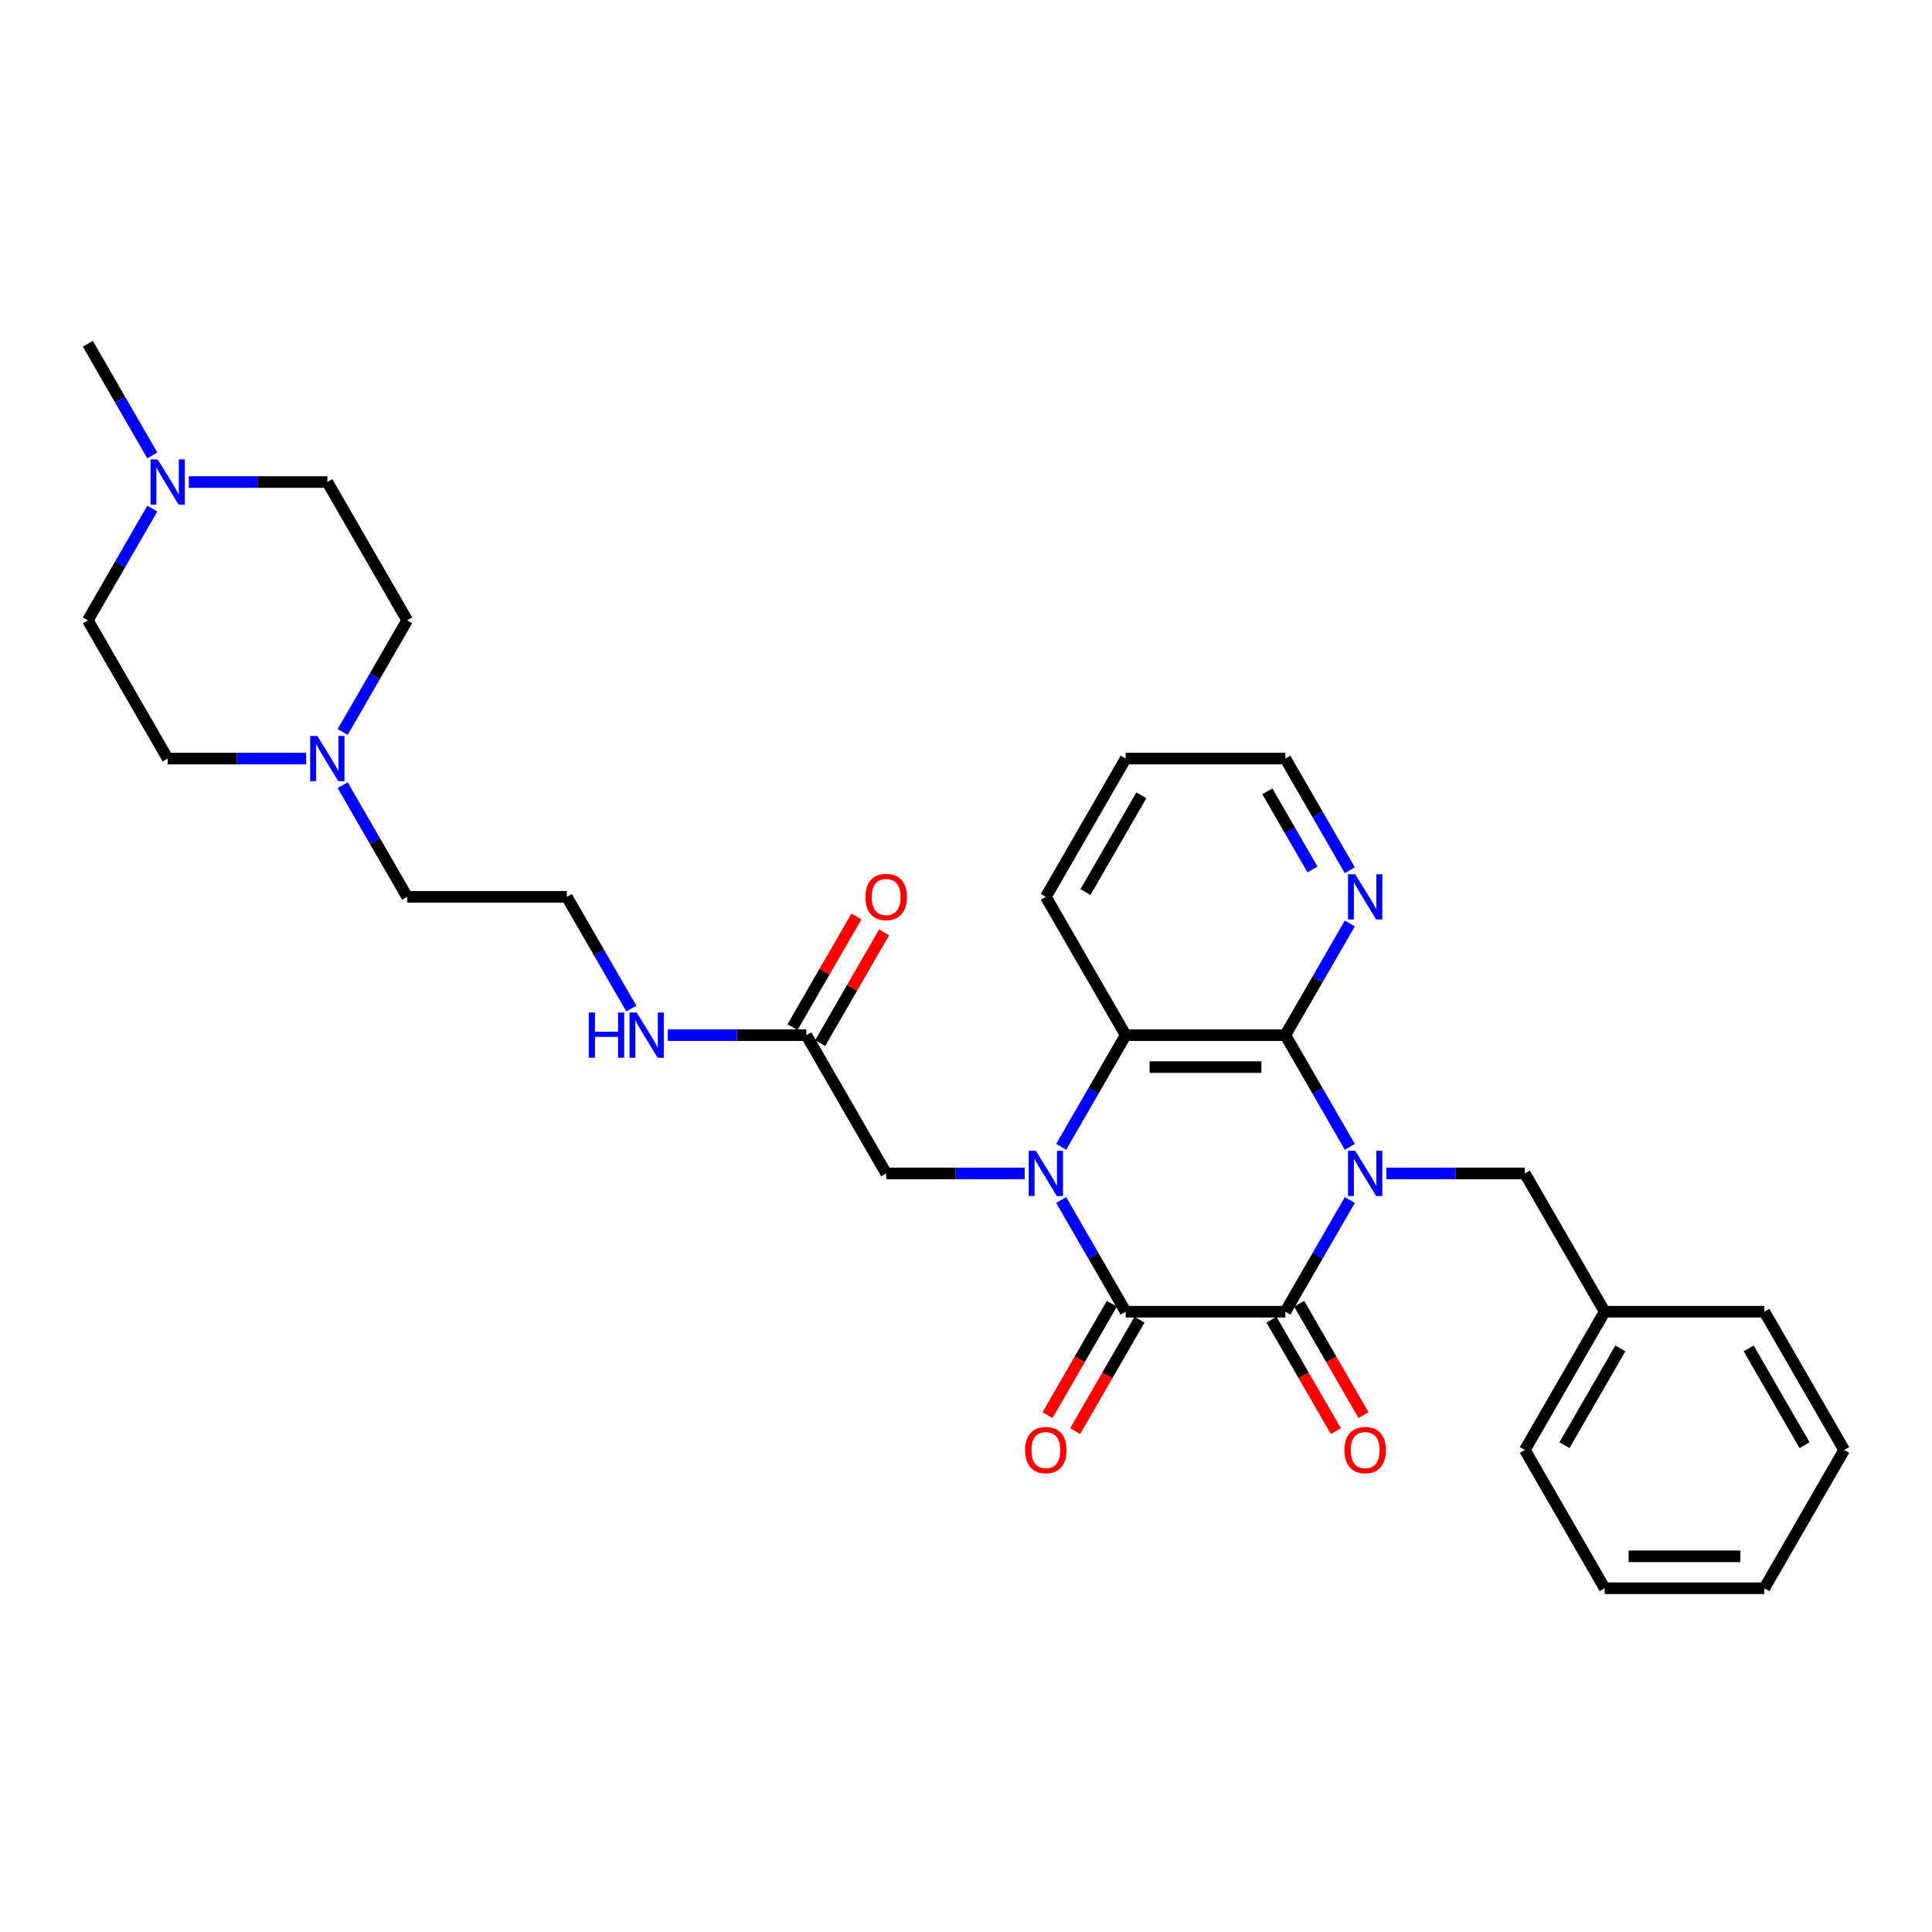<?xml version='1.0' encoding='iso-8859-1'?>
<svg version='1.1' baseProfile='full'
              xmlns='http://www.w3.org/2000/svg'
                      xmlns:rdkit='http://www.rdkit.org/xml'
                      xmlns:xlink='http://www.w3.org/1999/xlink'
                  xml:space='preserve'
width='1000px' height='1000px' viewBox='0 0 1000 1000'>
<!-- END OF HEADER -->
<rect style='opacity:1.0;fill:#FFFFFF;stroke:none' width='1000' height='1000' x='0' y='0'> </rect>
<path class='bond-1' d='M 698.662,621.127 L 681.976,650.029' style='fill:none;fill-rule:evenodd;stroke:#0000FF;stroke-width:6px;stroke-linecap:butt;stroke-linejoin:miter;stroke-opacity:1' />
<path class='bond-1' d='M 681.976,650.029 L 665.289,678.931' style='fill:none;fill-rule:evenodd;stroke:#000000;stroke-width:6px;stroke-linecap:butt;stroke-linejoin:miter;stroke-opacity:1' />
<path class='bond-3' d='M 698.662,593.59 L 681.976,564.688' style='fill:none;fill-rule:evenodd;stroke:#0000FF;stroke-width:6px;stroke-linecap:butt;stroke-linejoin:miter;stroke-opacity:1' />
<path class='bond-3' d='M 681.976,564.688 L 665.289,535.786' style='fill:none;fill-rule:evenodd;stroke:#000000;stroke-width:6px;stroke-linecap:butt;stroke-linejoin:miter;stroke-opacity:1' />
<path class='bond-6' d='M 717.554,607.359 L 753.405,607.359' style='fill:none;fill-rule:evenodd;stroke:#0000FF;stroke-width:6px;stroke-linecap:butt;stroke-linejoin:miter;stroke-opacity:1' />
<path class='bond-6' d='M 753.405,607.359 L 789.256,607.359' style='fill:none;fill-rule:evenodd;stroke:#000000;stroke-width:6px;stroke-linecap:butt;stroke-linejoin:miter;stroke-opacity:1' />
<path class='bond-0' d='M 549.272,593.59 L 565.958,564.688' style='fill:none;fill-rule:evenodd;stroke:#0000FF;stroke-width:6px;stroke-linecap:butt;stroke-linejoin:miter;stroke-opacity:1' />
<path class='bond-0' d='M 565.958,564.688 L 582.645,535.786' style='fill:none;fill-rule:evenodd;stroke:#000000;stroke-width:6px;stroke-linecap:butt;stroke-linejoin:miter;stroke-opacity:1' />
<path class='bond-5' d='M 530.38,607.359 L 494.529,607.359' style='fill:none;fill-rule:evenodd;stroke:#0000FF;stroke-width:6px;stroke-linecap:butt;stroke-linejoin:miter;stroke-opacity:1' />
<path class='bond-5' d='M 494.529,607.359 L 458.678,607.359' style='fill:none;fill-rule:evenodd;stroke:#000000;stroke-width:6px;stroke-linecap:butt;stroke-linejoin:miter;stroke-opacity:1' />
<path class='bond-31' d='M 549.272,621.127 L 565.958,650.029' style='fill:none;fill-rule:evenodd;stroke:#0000FF;stroke-width:6px;stroke-linecap:butt;stroke-linejoin:miter;stroke-opacity:1' />
<path class='bond-31' d='M 565.958,650.029 L 582.645,678.931' style='fill:none;fill-rule:evenodd;stroke:#000000;stroke-width:6px;stroke-linecap:butt;stroke-linejoin:miter;stroke-opacity:1' />
<path class='bond-2' d='M 665.289,678.931 L 582.645,678.931' style='fill:none;fill-rule:evenodd;stroke:#000000;stroke-width:6px;stroke-linecap:butt;stroke-linejoin:miter;stroke-opacity:1' />
<path class='bond-11' d='M 658.132,683.063 L 674.78,711.899' style='fill:none;fill-rule:evenodd;stroke:#000000;stroke-width:6px;stroke-linecap:butt;stroke-linejoin:miter;stroke-opacity:1' />
<path class='bond-11' d='M 674.78,711.899 L 691.429,740.735' style='fill:none;fill-rule:evenodd;stroke:#FF0000;stroke-width:6px;stroke-linecap:butt;stroke-linejoin:miter;stroke-opacity:1' />
<path class='bond-11' d='M 672.446,674.799 L 689.095,703.634' style='fill:none;fill-rule:evenodd;stroke:#000000;stroke-width:6px;stroke-linecap:butt;stroke-linejoin:miter;stroke-opacity:1' />
<path class='bond-11' d='M 689.095,703.634 L 705.743,732.47' style='fill:none;fill-rule:evenodd;stroke:#FF0000;stroke-width:6px;stroke-linecap:butt;stroke-linejoin:miter;stroke-opacity:1' />
<path class='bond-12' d='M 575.487,674.799 L 558.839,703.634' style='fill:none;fill-rule:evenodd;stroke:#000000;stroke-width:6px;stroke-linecap:butt;stroke-linejoin:miter;stroke-opacity:1' />
<path class='bond-12' d='M 558.839,703.634 L 542.191,732.47' style='fill:none;fill-rule:evenodd;stroke:#FF0000;stroke-width:6px;stroke-linecap:butt;stroke-linejoin:miter;stroke-opacity:1' />
<path class='bond-12' d='M 589.802,683.063 L 573.154,711.899' style='fill:none;fill-rule:evenodd;stroke:#000000;stroke-width:6px;stroke-linecap:butt;stroke-linejoin:miter;stroke-opacity:1' />
<path class='bond-12' d='M 573.154,711.899 L 556.505,740.735' style='fill:none;fill-rule:evenodd;stroke:#FF0000;stroke-width:6px;stroke-linecap:butt;stroke-linejoin:miter;stroke-opacity:1' />
<path class='bond-4' d='M 665.289,535.786 L 582.645,535.786' style='fill:none;fill-rule:evenodd;stroke:#000000;stroke-width:6px;stroke-linecap:butt;stroke-linejoin:miter;stroke-opacity:1' />
<path class='bond-4' d='M 652.893,552.315 L 595.041,552.315' style='fill:none;fill-rule:evenodd;stroke:#000000;stroke-width:6px;stroke-linecap:butt;stroke-linejoin:miter;stroke-opacity:1' />
<path class='bond-7' d='M 665.289,535.786 L 681.976,506.884' style='fill:none;fill-rule:evenodd;stroke:#000000;stroke-width:6px;stroke-linecap:butt;stroke-linejoin:miter;stroke-opacity:1' />
<path class='bond-7' d='M 681.976,506.884 L 698.662,477.982' style='fill:none;fill-rule:evenodd;stroke:#0000FF;stroke-width:6px;stroke-linecap:butt;stroke-linejoin:miter;stroke-opacity:1' />
<path class='bond-20' d='M 582.645,535.786 L 541.322,464.214' style='fill:none;fill-rule:evenodd;stroke:#000000;stroke-width:6px;stroke-linecap:butt;stroke-linejoin:miter;stroke-opacity:1' />
<path class='bond-10' d='M 458.678,607.359 L 417.355,535.786' style='fill:none;fill-rule:evenodd;stroke:#000000;stroke-width:6px;stroke-linecap:butt;stroke-linejoin:miter;stroke-opacity:1' />
<path class='bond-19' d='M 789.256,607.359 L 830.579,678.931' style='fill:none;fill-rule:evenodd;stroke:#000000;stroke-width:6px;stroke-linecap:butt;stroke-linejoin:miter;stroke-opacity:1' />
<path class='bond-24' d='M 698.662,450.445 L 681.976,421.543' style='fill:none;fill-rule:evenodd;stroke:#0000FF;stroke-width:6px;stroke-linecap:butt;stroke-linejoin:miter;stroke-opacity:1' />
<path class='bond-24' d='M 681.976,421.543 L 665.289,392.641' style='fill:none;fill-rule:evenodd;stroke:#000000;stroke-width:6px;stroke-linecap:butt;stroke-linejoin:miter;stroke-opacity:1' />
<path class='bond-24' d='M 679.342,450.039 L 667.661,429.808' style='fill:none;fill-rule:evenodd;stroke:#0000FF;stroke-width:6px;stroke-linecap:butt;stroke-linejoin:miter;stroke-opacity:1' />
<path class='bond-24' d='M 667.661,429.808 L 655.981,409.577' style='fill:none;fill-rule:evenodd;stroke:#000000;stroke-width:6px;stroke-linecap:butt;stroke-linejoin:miter;stroke-opacity:1' />
<path class='bond-8' d='M 177.371,406.41 L 194.057,435.312' style='fill:none;fill-rule:evenodd;stroke:#0000FF;stroke-width:6px;stroke-linecap:butt;stroke-linejoin:miter;stroke-opacity:1' />
<path class='bond-8' d='M 194.057,435.312 L 210.744,464.214' style='fill:none;fill-rule:evenodd;stroke:#000000;stroke-width:6px;stroke-linecap:butt;stroke-linejoin:miter;stroke-opacity:1' />
<path class='bond-17' d='M 158.479,392.641 L 122.628,392.641' style='fill:none;fill-rule:evenodd;stroke:#0000FF;stroke-width:6px;stroke-linecap:butt;stroke-linejoin:miter;stroke-opacity:1' />
<path class='bond-17' d='M 122.628,392.641 L 86.777,392.641' style='fill:none;fill-rule:evenodd;stroke:#000000;stroke-width:6px;stroke-linecap:butt;stroke-linejoin:miter;stroke-opacity:1' />
<path class='bond-18' d='M 177.371,378.873 L 194.057,349.971' style='fill:none;fill-rule:evenodd;stroke:#0000FF;stroke-width:6px;stroke-linecap:butt;stroke-linejoin:miter;stroke-opacity:1' />
<path class='bond-18' d='M 194.057,349.971 L 210.744,321.069' style='fill:none;fill-rule:evenodd;stroke:#000000;stroke-width:6px;stroke-linecap:butt;stroke-linejoin:miter;stroke-opacity:1' />
<path class='bond-9' d='M 97.719,249.497 L 133.57,249.497' style='fill:none;fill-rule:evenodd;stroke:#0000FF;stroke-width:6px;stroke-linecap:butt;stroke-linejoin:miter;stroke-opacity:1' />
<path class='bond-9' d='M 133.57,249.497 L 169.421,249.497' style='fill:none;fill-rule:evenodd;stroke:#000000;stroke-width:6px;stroke-linecap:butt;stroke-linejoin:miter;stroke-opacity:1' />
<path class='bond-23' d='M 78.828,235.728 L 62.141,206.826' style='fill:none;fill-rule:evenodd;stroke:#0000FF;stroke-width:6px;stroke-linecap:butt;stroke-linejoin:miter;stroke-opacity:1' />
<path class='bond-23' d='M 62.141,206.826 L 45.455,177.924' style='fill:none;fill-rule:evenodd;stroke:#000000;stroke-width:6px;stroke-linecap:butt;stroke-linejoin:miter;stroke-opacity:1' />
<path class='bond-34' d='M 78.828,263.265 L 62.141,292.167' style='fill:none;fill-rule:evenodd;stroke:#0000FF;stroke-width:6px;stroke-linecap:butt;stroke-linejoin:miter;stroke-opacity:1' />
<path class='bond-34' d='M 62.141,292.167 L 45.455,321.069' style='fill:none;fill-rule:evenodd;stroke:#000000;stroke-width:6px;stroke-linecap:butt;stroke-linejoin:miter;stroke-opacity:1' />
<path class='bond-13' d='M 424.513,539.918 L 441.056,511.264' style='fill:none;fill-rule:evenodd;stroke:#000000;stroke-width:6px;stroke-linecap:butt;stroke-linejoin:miter;stroke-opacity:1' />
<path class='bond-13' d='M 441.056,511.264 L 457.599,482.611' style='fill:none;fill-rule:evenodd;stroke:#FF0000;stroke-width:6px;stroke-linecap:butt;stroke-linejoin:miter;stroke-opacity:1' />
<path class='bond-13' d='M 410.198,531.654 L 426.741,503' style='fill:none;fill-rule:evenodd;stroke:#000000;stroke-width:6px;stroke-linecap:butt;stroke-linejoin:miter;stroke-opacity:1' />
<path class='bond-13' d='M 426.741,503 L 443.285,474.346' style='fill:none;fill-rule:evenodd;stroke:#FF0000;stroke-width:6px;stroke-linecap:butt;stroke-linejoin:miter;stroke-opacity:1' />
<path class='bond-14' d='M 417.355,535.786 L 381.504,535.786' style='fill:none;fill-rule:evenodd;stroke:#000000;stroke-width:6px;stroke-linecap:butt;stroke-linejoin:miter;stroke-opacity:1' />
<path class='bond-14' d='M 381.504,535.786 L 345.653,535.786' style='fill:none;fill-rule:evenodd;stroke:#0000FF;stroke-width:6px;stroke-linecap:butt;stroke-linejoin:miter;stroke-opacity:1' />
<path class='bond-21' d='M 326.761,522.018 L 310.075,493.116' style='fill:none;fill-rule:evenodd;stroke:#0000FF;stroke-width:6px;stroke-linecap:butt;stroke-linejoin:miter;stroke-opacity:1' />
<path class='bond-21' d='M 310.075,493.116 L 293.388,464.214' style='fill:none;fill-rule:evenodd;stroke:#000000;stroke-width:6px;stroke-linecap:butt;stroke-linejoin:miter;stroke-opacity:1' />
<path class='bond-15' d='M 45.455,321.069 L 86.777,392.641' style='fill:none;fill-rule:evenodd;stroke:#000000;stroke-width:6px;stroke-linecap:butt;stroke-linejoin:miter;stroke-opacity:1' />
<path class='bond-16' d='M 169.421,249.497 L 210.744,321.069' style='fill:none;fill-rule:evenodd;stroke:#000000;stroke-width:6px;stroke-linecap:butt;stroke-linejoin:miter;stroke-opacity:1' />
<path class='bond-25' d='M 830.579,678.931 L 789.256,750.503' style='fill:none;fill-rule:evenodd;stroke:#000000;stroke-width:6px;stroke-linecap:butt;stroke-linejoin:miter;stroke-opacity:1' />
<path class='bond-25' d='M 838.695,697.931 L 809.769,748.032' style='fill:none;fill-rule:evenodd;stroke:#000000;stroke-width:6px;stroke-linecap:butt;stroke-linejoin:miter;stroke-opacity:1' />
<path class='bond-26' d='M 830.579,678.931 L 913.223,678.931' style='fill:none;fill-rule:evenodd;stroke:#000000;stroke-width:6px;stroke-linecap:butt;stroke-linejoin:miter;stroke-opacity:1' />
<path class='bond-32' d='M 541.322,464.214 L 582.645,392.641' style='fill:none;fill-rule:evenodd;stroke:#000000;stroke-width:6px;stroke-linecap:butt;stroke-linejoin:miter;stroke-opacity:1' />
<path class='bond-32' d='M 561.835,461.742 L 590.761,411.642' style='fill:none;fill-rule:evenodd;stroke:#000000;stroke-width:6px;stroke-linecap:butt;stroke-linejoin:miter;stroke-opacity:1' />
<path class='bond-22' d='M 293.388,464.214 L 210.744,464.214' style='fill:none;fill-rule:evenodd;stroke:#000000;stroke-width:6px;stroke-linecap:butt;stroke-linejoin:miter;stroke-opacity:1' />
<path class='bond-27' d='M 665.289,392.641 L 582.645,392.641' style='fill:none;fill-rule:evenodd;stroke:#000000;stroke-width:6px;stroke-linecap:butt;stroke-linejoin:miter;stroke-opacity:1' />
<path class='bond-29' d='M 789.256,750.503 L 830.579,822.076' style='fill:none;fill-rule:evenodd;stroke:#000000;stroke-width:6px;stroke-linecap:butt;stroke-linejoin:miter;stroke-opacity:1' />
<path class='bond-28' d='M 913.223,678.931 L 954.545,750.503' style='fill:none;fill-rule:evenodd;stroke:#000000;stroke-width:6px;stroke-linecap:butt;stroke-linejoin:miter;stroke-opacity:1' />
<path class='bond-28' d='M 905.107,697.931 L 934.033,748.032' style='fill:none;fill-rule:evenodd;stroke:#000000;stroke-width:6px;stroke-linecap:butt;stroke-linejoin:miter;stroke-opacity:1' />
<path class='bond-30' d='M 954.545,750.503 L 913.223,822.076' style='fill:none;fill-rule:evenodd;stroke:#000000;stroke-width:6px;stroke-linecap:butt;stroke-linejoin:miter;stroke-opacity:1' />
<path class='bond-33' d='M 830.579,822.076 L 913.223,822.076' style='fill:none;fill-rule:evenodd;stroke:#000000;stroke-width:6px;stroke-linecap:butt;stroke-linejoin:miter;stroke-opacity:1' />
<path class='bond-33' d='M 842.975,805.547 L 900.826,805.547' style='fill:none;fill-rule:evenodd;stroke:#000000;stroke-width:6px;stroke-linecap:butt;stroke-linejoin:miter;stroke-opacity:1' />
<path  class='atom-0' d='M 701.438 595.656
L 709.107 608.053
Q 709.868 609.276, 711.091 611.491
Q 712.314 613.706, 712.38 613.838
L 712.38 595.656
L 715.488 595.656
L 715.488 619.061
L 712.281 619.061
L 704.05 605.507
Q 703.091 603.921, 702.066 602.102
Q 701.074 600.284, 700.777 599.722
L 700.777 619.061
L 697.736 619.061
L 697.736 595.656
L 701.438 595.656
' fill='#0000FF'/>
<path  class='atom-1' d='M 536.149 595.656
L 543.818 608.053
Q 544.579 609.276, 545.802 611.491
Q 547.025 613.706, 547.091 613.838
L 547.091 595.656
L 550.198 595.656
L 550.198 619.061
L 546.992 619.061
L 538.76 605.507
Q 537.802 603.921, 536.777 602.102
Q 535.785 600.284, 535.488 599.722
L 535.488 619.061
L 532.446 619.061
L 532.446 595.656
L 536.149 595.656
' fill='#0000FF'/>
<path  class='atom-8' d='M 701.438 452.511
L 709.107 464.908
Q 709.868 466.131, 711.091 468.346
Q 712.314 470.561, 712.38 470.693
L 712.38 452.511
L 715.488 452.511
L 715.488 475.916
L 712.281 475.916
L 704.05 462.363
Q 703.091 460.776, 702.066 458.958
Q 701.074 457.139, 700.777 456.577
L 700.777 475.916
L 697.736 475.916
L 697.736 452.511
L 701.438 452.511
' fill='#0000FF'/>
<path  class='atom-9' d='M 164.248 380.939
L 171.917 393.336
Q 172.678 394.559, 173.901 396.774
Q 175.124 398.989, 175.19 399.121
L 175.19 380.939
L 178.298 380.939
L 178.298 404.344
L 175.091 404.344
L 166.86 390.79
Q 165.901 389.203, 164.876 387.385
Q 163.884 385.567, 163.587 385.005
L 163.587 404.344
L 160.545 404.344
L 160.545 380.939
L 164.248 380.939
' fill='#0000FF'/>
<path  class='atom-10' d='M 81.603 237.794
L 89.273 250.191
Q 90.033 251.414, 91.256 253.629
Q 92.479 255.844, 92.546 255.976
L 92.546 237.794
L 95.653 237.794
L 95.653 261.199
L 92.446 261.199
L 84.215 247.646
Q 83.256 246.059, 82.231 244.241
Q 81.24 242.422, 80.942 241.86
L 80.942 261.199
L 77.901 261.199
L 77.901 237.794
L 81.603 237.794
' fill='#0000FF'/>
<path  class='atom-12' d='M 695.868 750.569
Q 695.868 744.949, 698.645 741.809
Q 701.421 738.669, 706.612 738.669
Q 711.802 738.669, 714.579 741.809
Q 717.355 744.949, 717.355 750.569
Q 717.355 756.255, 714.545 759.495
Q 711.736 762.702, 706.612 762.702
Q 701.455 762.702, 698.645 759.495
Q 695.868 756.288, 695.868 750.569
M 706.612 760.057
Q 710.182 760.057, 712.099 757.677
Q 714.05 755.264, 714.05 750.569
Q 714.05 745.974, 712.099 743.66
Q 710.182 741.313, 706.612 741.313
Q 703.041 741.313, 701.091 743.627
Q 699.174 745.941, 699.174 750.569
Q 699.174 755.297, 701.091 757.677
Q 703.041 760.057, 706.612 760.057
' fill='#FF0000'/>
<path  class='atom-13' d='M 530.579 750.569
Q 530.579 744.949, 533.355 741.809
Q 536.132 738.669, 541.322 738.669
Q 546.512 738.669, 549.289 741.809
Q 552.066 744.949, 552.066 750.569
Q 552.066 756.255, 549.256 759.495
Q 546.446 762.702, 541.322 762.702
Q 536.165 762.702, 533.355 759.495
Q 530.579 756.288, 530.579 750.569
M 541.322 760.057
Q 544.893 760.057, 546.81 757.677
Q 548.76 755.264, 548.76 750.569
Q 548.76 745.974, 546.81 743.66
Q 544.893 741.313, 541.322 741.313
Q 537.752 741.313, 535.802 743.627
Q 533.884 745.941, 533.884 750.569
Q 533.884 755.297, 535.802 757.677
Q 537.752 760.057, 541.322 760.057
' fill='#FF0000'/>
<path  class='atom-14' d='M 447.934 464.28
Q 447.934 458.66, 450.711 455.52
Q 453.488 452.379, 458.678 452.379
Q 463.868 452.379, 466.645 455.52
Q 469.421 458.66, 469.421 464.28
Q 469.421 469.966, 466.612 473.206
Q 463.802 476.412, 458.678 476.412
Q 453.521 476.412, 450.711 473.206
Q 447.934 469.999, 447.934 464.28
M 458.678 473.768
Q 462.248 473.768, 464.165 471.387
Q 466.116 468.974, 466.116 464.28
Q 466.116 459.685, 464.165 457.371
Q 462.248 455.024, 458.678 455.024
Q 455.107 455.024, 453.157 457.338
Q 451.24 459.652, 451.24 464.28
Q 451.24 469.007, 453.157 471.387
Q 455.107 473.768, 458.678 473.768
' fill='#FF0000'/>
<path  class='atom-15' d='M 304.777 524.084
L 307.95 524.084
L 307.95 534.034
L 319.917 534.034
L 319.917 524.084
L 323.091 524.084
L 323.091 547.489
L 319.917 547.489
L 319.917 536.679
L 307.95 536.679
L 307.95 547.489
L 304.777 547.489
L 304.777 524.084
' fill='#0000FF'/>
<path  class='atom-15' d='M 329.537 524.084
L 337.207 536.48
Q 337.967 537.704, 339.19 539.918
Q 340.413 542.133, 340.479 542.266
L 340.479 524.084
L 343.587 524.084
L 343.587 547.489
L 340.38 547.489
L 332.149 533.935
Q 331.19 532.348, 330.165 530.53
Q 329.174 528.712, 328.876 528.15
L 328.876 547.489
L 325.835 547.489
L 325.835 524.084
L 329.537 524.084
' fill='#0000FF'/>
</svg>
